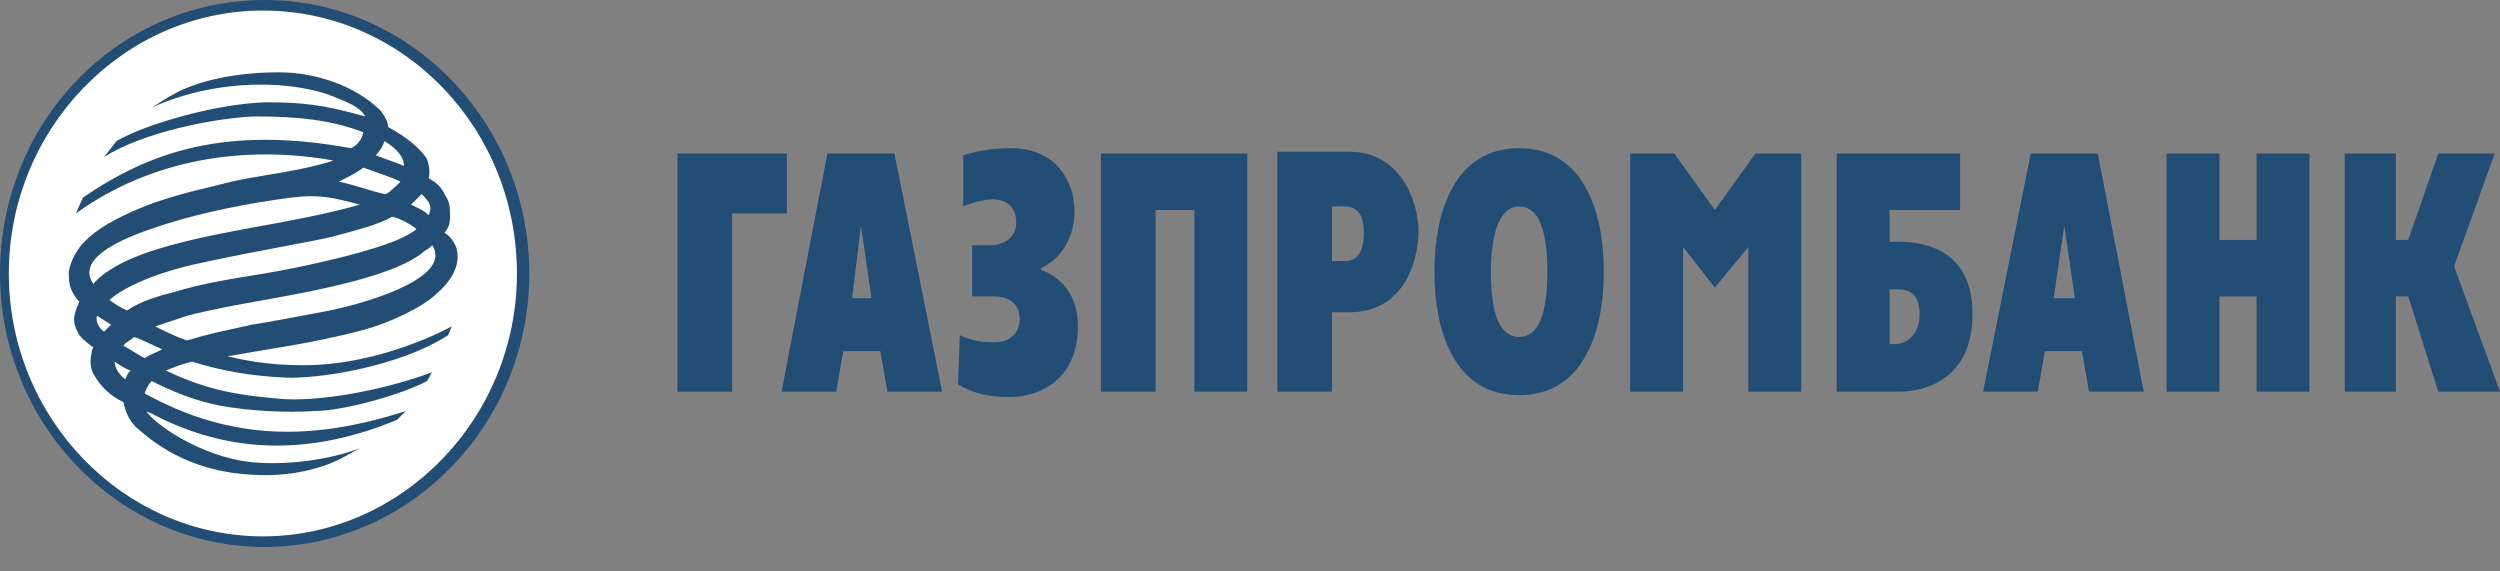 <?xml version="1.0" encoding="UTF-8"?> <svg xmlns="http://www.w3.org/2000/svg" width="70" height="16" viewBox="0 0 70 16" fill="none"><rect x="0" y="0" width="70" height="16" fill="#808080" stroke="none"/><path fill-rule="evenodd" clip-rule="evenodd" d="M14.672 7.657C14.672 11.807 11.412 15.166 7.41 15.166C3.409 15.166 0.148 11.807 0.148 7.657C0.148 3.508 3.409 0.148 7.41 0.148C11.412 0.148 14.672 3.508 14.672 7.657Z" fill="white"></path><path fill-rule="evenodd" clip-rule="evenodd" d="M0.247 7.657C0.247 3.606 3.458 0.296 7.361 0.296C11.313 0.296 14.474 3.606 14.474 7.657C14.474 11.708 11.263 15.018 7.361 15.018C3.458 15.018 0.247 11.708 0.247 7.657ZM0 7.657C0 11.856 3.31 15.314 7.41 15.314C11.461 15.314 14.82 11.905 14.82 7.657C14.82 3.458 11.51 0 7.41 0C3.31 0 0 3.409 0 7.657Z" fill="#224E75"></path><path fill-rule="evenodd" clip-rule="evenodd" d="M12.102 6.867C12.053 6.916 12.003 6.965 11.905 7.015C11.509 7.361 10.867 7.608 9.978 7.855C8.101 8.349 6.767 8.447 5.236 8.843C4.939 8.941 4.643 9.04 4.346 9.139C4.643 9.287 4.939 9.435 5.236 9.534C5.878 9.337 6.174 9.287 7.063 9.09C7.409 9.04 8.447 8.843 9.237 8.694C10.62 8.398 12.646 7.706 12.102 6.867ZM11.213 5.088C10.917 4.94 10.571 4.841 10.176 4.693C9.978 4.841 9.78 4.94 9.484 5.088C9.978 5.187 10.324 5.335 10.768 5.434C10.818 5.483 11.164 5.138 11.213 5.088ZM4.445 6.965C6.224 6.422 8.15 6.274 10.077 5.73C9.336 5.533 8.941 5.434 8.15 5.533C7.014 5.681 5.73 5.928 4.643 6.274C4.198 6.422 1.975 7.064 2.617 7.953C2.617 7.953 2.963 7.41 4.445 6.965ZM3.21 10.127C3.21 10.275 3.309 10.473 3.507 10.621C3.556 10.522 3.556 10.473 3.655 10.374C3.507 10.325 3.358 10.226 3.21 10.127ZM4.05 10.028C4.198 9.929 4.346 9.88 4.544 9.781C4.297 9.682 4.05 9.534 3.754 9.435C3.655 9.534 3.507 9.584 3.457 9.682C3.655 9.781 3.852 9.929 4.05 10.028ZM10.966 6.076C10.62 6.274 10.077 6.422 9.336 6.62C8.743 6.768 7.212 7.015 5.631 7.361C5.137 7.459 3.754 7.805 3.062 8.398C3.26 8.546 3.358 8.596 3.556 8.694C3.852 8.497 4.198 8.349 4.791 8.2C5.779 7.904 6.52 7.805 7.409 7.657C8.298 7.509 9.929 7.163 10.867 6.817C11.164 6.718 11.46 6.57 11.658 6.422C11.608 6.323 11.015 6.027 10.966 6.076ZM11.509 5.73C11.707 5.829 11.855 5.879 12.003 6.027C12.102 5.78 12.053 5.681 11.806 5.434C11.707 5.533 11.608 5.632 11.509 5.73ZM3.111 9.09C2.963 8.991 2.864 8.941 2.716 8.843C2.667 8.991 2.766 9.188 2.914 9.287C2.963 9.238 3.062 9.139 3.111 9.09ZM10.768 3.952C10.719 4.1 10.62 4.248 10.521 4.347C10.768 4.446 11.065 4.545 11.312 4.644C11.312 4.347 11.015 4.1 10.768 3.952ZM2.321 5.533C4.198 4.248 6.322 3.507 9.83 4.15C10.027 4.051 10.126 3.903 10.176 3.705C9.286 3.359 8.348 3.26 7.113 3.26C5.977 3.31 4.001 3.705 2.914 4.397L3.26 3.952C4.001 3.507 5.977 2.915 7.409 2.865C8.447 2.865 8.99 2.915 10.225 3.26C10.126 3.063 9.879 2.915 9.484 2.766C8.298 2.223 6.075 2.174 4.248 3.013C4.495 2.865 4.692 2.717 4.989 2.569C5.581 2.272 6.569 2.025 7.804 2.025C8.792 2.025 9.929 2.371 10.67 3.112C10.768 3.26 10.867 3.409 10.867 3.557C11.411 3.853 11.756 4.15 11.954 4.446C12.003 4.594 12.053 4.792 12.003 4.989C12.25 5.138 12.349 5.236 12.448 5.434C12.547 5.582 12.596 5.73 12.596 5.879C12.596 6.076 12.646 6.274 12.448 6.521C12.646 6.62 12.794 6.916 12.794 7.015C12.893 7.459 12.596 7.904 12.25 8.2C11.855 8.596 10.917 9.04 10.176 9.238C8.694 9.633 7.409 9.781 6.372 9.979C6.816 10.078 7.459 10.226 8.496 10.226C10.719 10.226 12.646 9.139 12.646 9.139C12.646 9.139 12.596 9.287 12.547 9.386C11.164 10.275 8.891 10.621 7.953 10.572C6.965 10.522 6.174 10.374 5.384 10.127C5.137 10.176 4.89 10.275 4.643 10.374C5.878 10.967 6.767 11.066 7.804 11.164C8.842 11.263 10.62 10.967 12.102 10.423C12.053 10.473 12.003 10.621 11.954 10.67C11.213 11.066 9.583 11.51 8.792 11.51C8.002 11.56 7.014 11.51 6.174 11.362C5.433 11.214 4.84 10.967 4.248 10.67C4.149 10.769 4.099 10.868 4.05 11.016C6.471 12.35 8.743 12.35 11.361 11.51L11.114 11.757C8.249 12.943 6.026 12.498 4.297 11.609C4.248 11.56 4.149 11.56 4.099 11.51C4.248 11.807 5.581 12.795 7.063 12.943C8.101 13.042 9.336 12.844 10.077 12.548L9.632 12.795C9.286 12.992 8.348 13.387 7.014 13.289C5.236 13.19 4.248 12.35 3.803 11.955C3.605 11.757 3.507 11.51 3.457 11.263C3.062 11.066 2.815 10.819 2.617 10.473C2.519 10.275 2.519 10.078 2.568 9.88C2.568 9.831 2.568 9.781 2.617 9.732C2.42 9.584 2.222 9.435 2.173 9.287C1.975 8.941 2.123 8.694 2.222 8.447C2.123 8.349 2.025 8.2 1.975 8.052C1.926 7.904 1.926 7.756 1.926 7.608C1.975 7.311 2.123 7.064 2.272 6.867C2.667 6.422 3.26 6.076 4.297 5.681C5.334 5.335 5.73 5.286 6.471 5.088C7.36 4.891 8.447 4.792 9.336 4.495C6.866 4.051 4.248 4.446 2.123 5.977L2.321 5.533Z" fill="#224E75"></path><path d="M24.106 6.323L24.402 8.349H23.859L24.106 6.323ZM21.883 10.967H23.414L23.612 9.831H24.649L24.847 10.967H26.378L25.044 4.298H23.167L21.883 10.967Z" fill="#224E75"></path><path d="M27.763 6.866C28.01 6.866 28.454 6.718 28.454 6.224C28.454 5.631 27.96 5.582 27.812 5.582C27.615 5.582 27.318 5.631 26.972 5.78V4.347C27.466 4.199 27.862 4.149 28.306 4.149C29.541 4.149 30.085 5.039 30.085 5.928C30.085 6.768 29.591 7.311 29.146 7.509V7.558C29.591 7.706 30.183 8.151 30.183 9.139C30.183 10.423 29.344 11.115 28.257 11.115C27.664 11.115 27.269 11.016 26.824 10.769L26.874 9.386C27.318 9.583 27.565 9.583 27.862 9.583C28.356 9.583 28.553 9.238 28.553 8.941C28.553 8.546 28.306 8.299 27.812 8.299H27.219V6.866H27.763V6.866Z" fill="#224E75"></path><path d="M30.824 4.298H34.924V10.967H33.442V5.879H32.356V10.967H30.824V4.298Z" fill="#224E75"></path><path d="M37.297 5.78H37.643C37.989 5.78 38.186 5.978 38.186 6.521C38.186 7.262 37.84 7.311 37.643 7.311H37.297V5.78ZM35.815 10.967H37.297V8.744H37.791C39.273 8.744 39.718 7.361 39.718 6.472C39.718 5.582 39.174 4.249 37.791 4.249H35.766V10.967H35.815Z" fill="#224E75"></path><path d="M42.535 9.435C41.992 9.435 41.745 8.793 41.745 7.607C41.745 6.422 42.041 5.78 42.535 5.78C43.079 5.78 43.326 6.422 43.326 7.607C43.326 8.793 43.079 9.435 42.535 9.435ZM42.535 11.065C44.314 11.065 44.907 9.336 44.907 7.607C44.907 5.878 44.314 4.149 42.535 4.149C40.757 4.149 40.164 5.878 40.164 7.607C40.164 9.336 40.757 11.065 42.535 11.065Z" fill="#224E75"></path><path d="M52.908 9.633V8.102H53.105C53.303 8.102 53.748 8.102 53.748 8.793C53.748 9.485 53.254 9.633 53.105 9.633H52.908ZM51.426 10.967H53.204C53.599 10.967 55.23 10.819 55.23 8.793C55.23 7.064 53.995 6.768 53.155 6.768H52.908V5.879H54.884V4.298H51.426V10.967Z" fill="#224E75"></path><path d="M60.664 4.298H62.146V6.718H63.184V4.298H64.665V10.967H63.184V8.299H62.146V10.967H60.664V4.298Z" fill="#224E75"></path><path d="M65.652 4.298H67.085V6.718H67.431L68.271 4.298H69.851L68.715 7.459L70 10.967H68.271L67.431 8.299H67.085V10.967H65.652V4.298Z" fill="#224E75"></path><path d="M18.969 4.298H22.032V5.977H20.5V10.967H18.969V4.298Z" fill="#224E75"></path><path d="M45.645 4.298H46.88L48.016 5.879L49.152 4.298H50.436V10.967H48.954V6.916L48.016 8.052L47.127 6.916V10.967H45.645V4.298Z" fill="#224E75"></path><path d="M57.8 6.323L58.096 8.349H57.503L57.8 6.323ZM55.527 10.967H57.059L57.256 9.831H58.294L58.491 10.967H60.023L58.738 4.298H56.861L55.527 10.967Z" fill="#224E75"></path></svg> 
